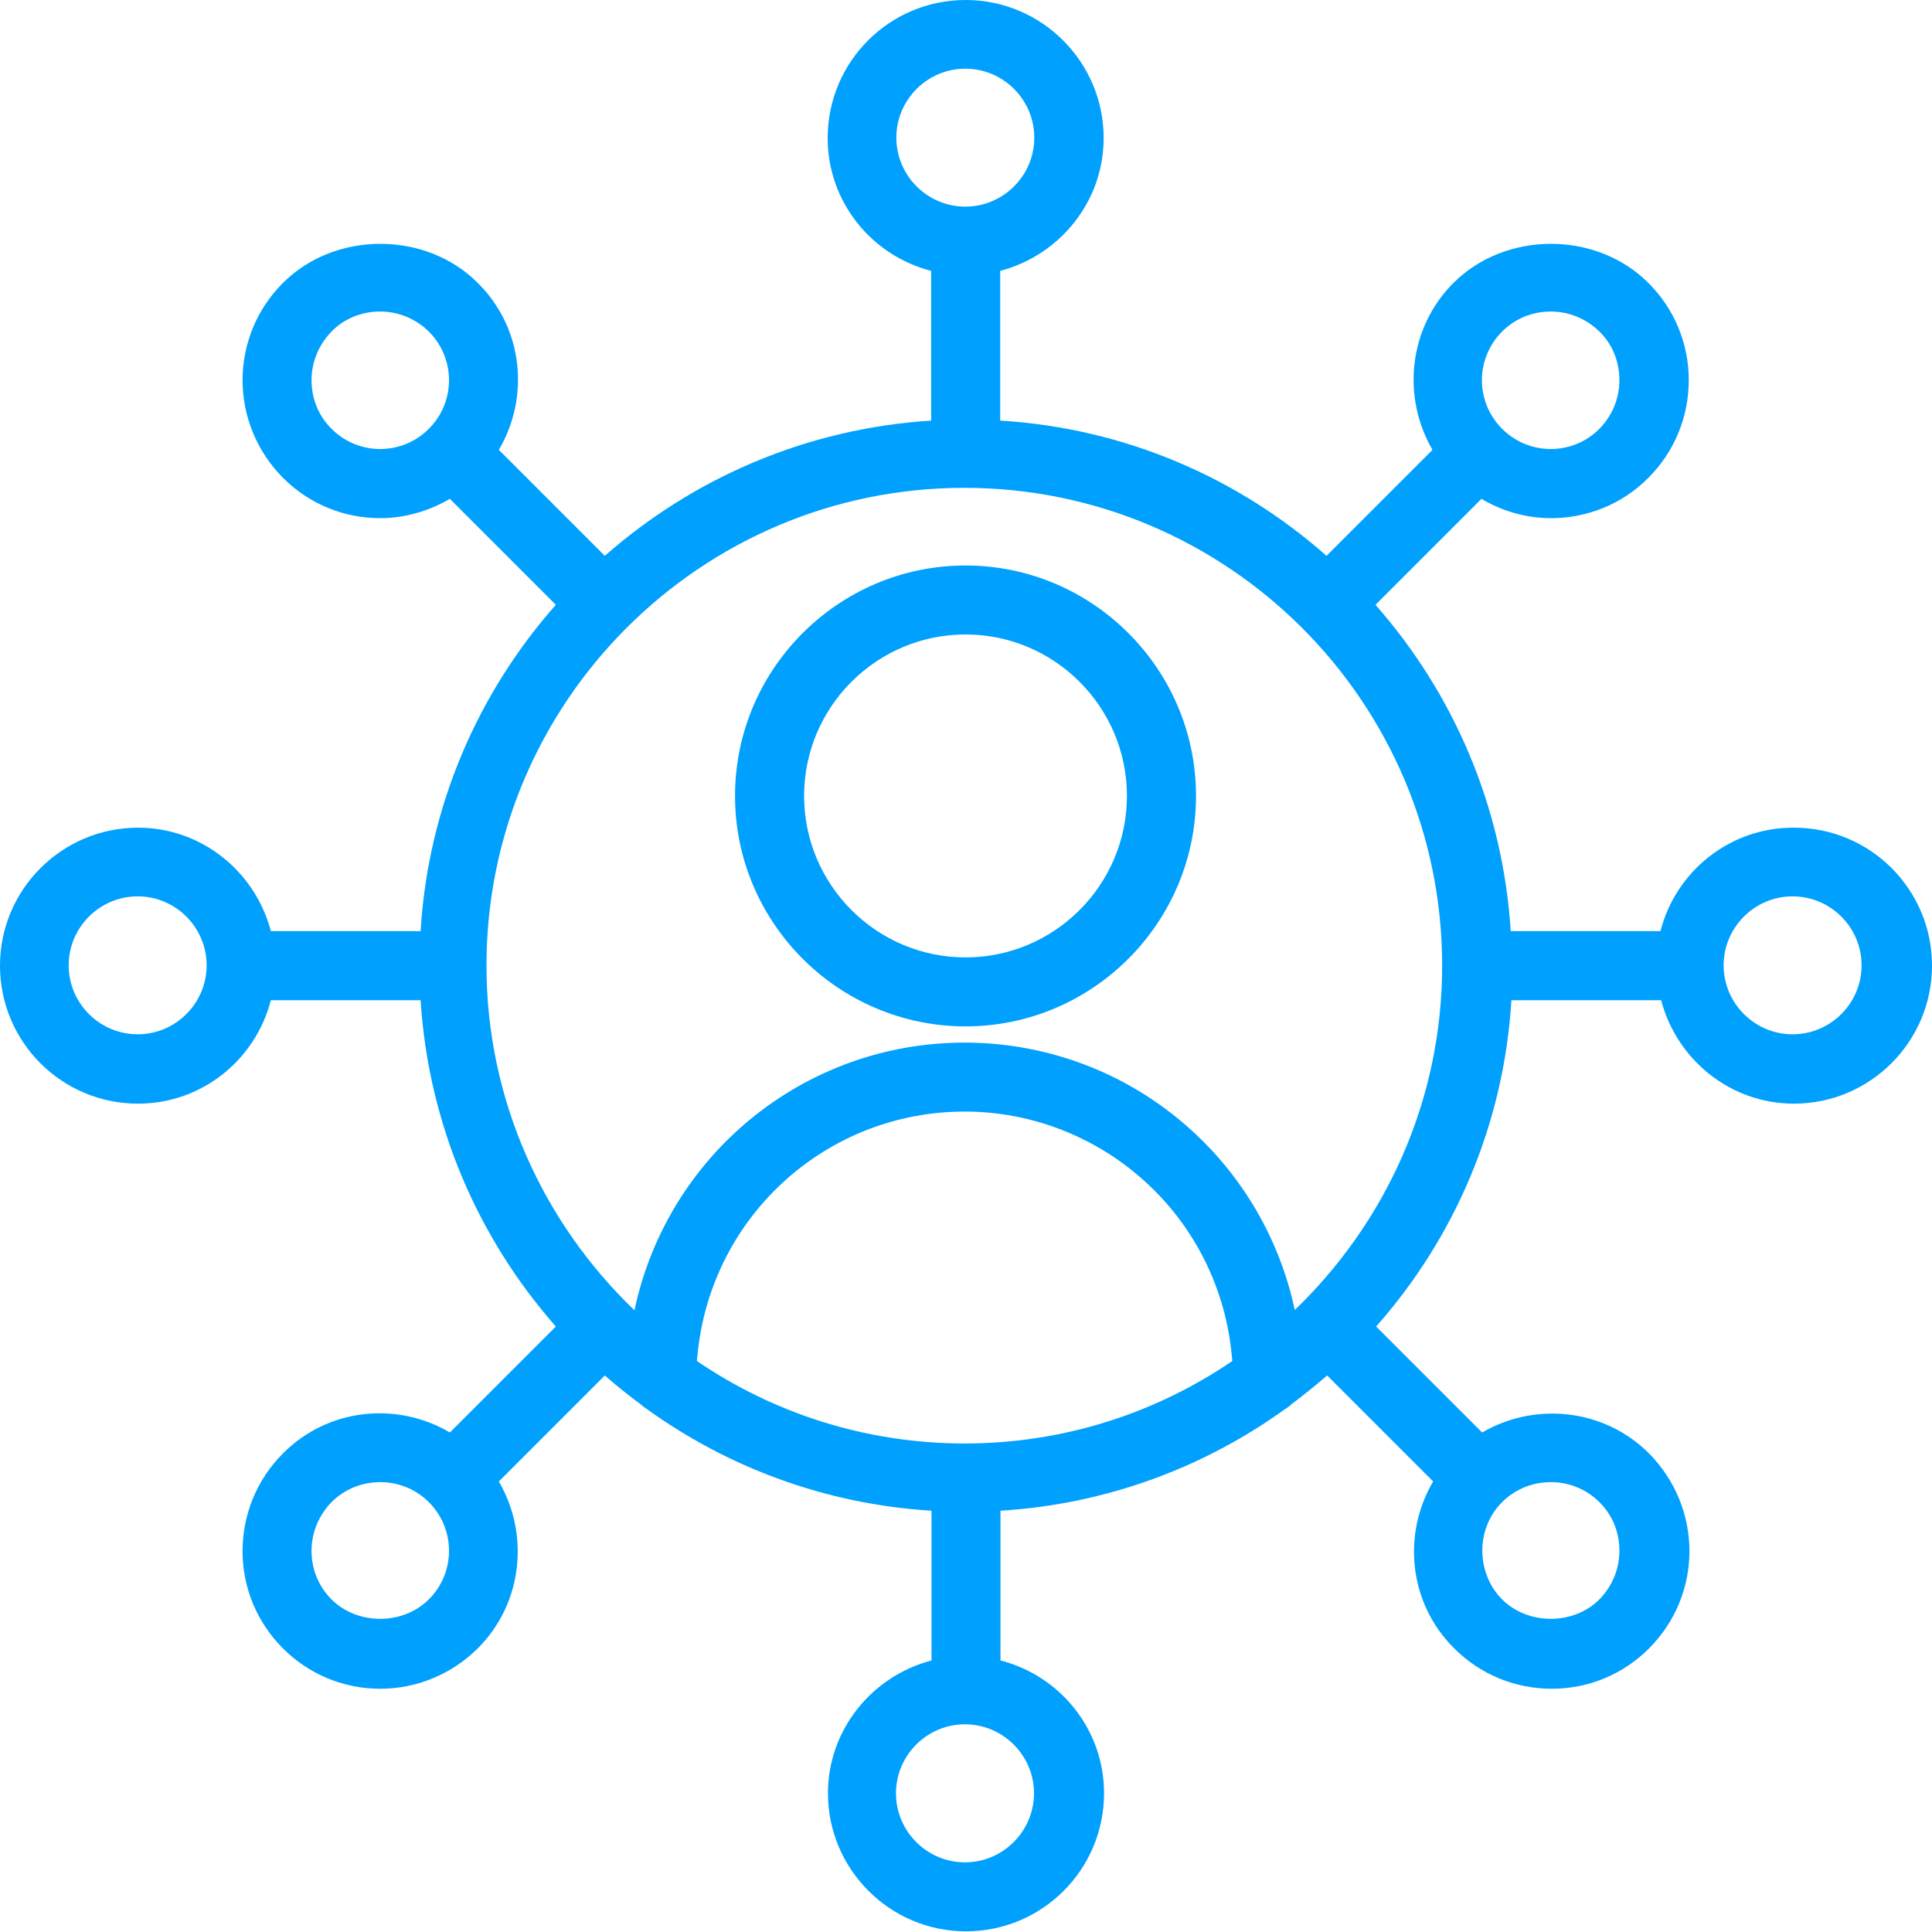 <svg width="20" height="20" viewBox="0 0 20 20" fill="none" xmlns="http://www.w3.org/2000/svg">
<path d="M9.995 5.854C8.681 5.854 7.609 6.925 7.609 8.239C7.609 9.554 8.681 10.625 9.995 10.625C11.309 10.625 12.381 9.554 12.381 8.239C12.381 6.925 11.309 5.854 9.995 5.854ZM9.995 9.911C9.074 9.911 8.324 9.161 8.324 8.239C8.324 7.318 9.074 6.568 9.995 6.568C10.916 6.568 11.666 7.318 11.666 8.239C11.666 9.161 10.916 9.911 9.995 9.911Z" fill="#00A0FE"/>
<path d="M18.564 8.568C17.9 8.568 17.346 9.025 17.189 9.639H15.639C15.557 8.346 15.043 7.175 14.239 6.261L15.336 5.164C15.557 5.296 15.807 5.364 16.057 5.364C16.421 5.364 16.789 5.225 17.064 4.946C17.332 4.679 17.482 4.318 17.482 3.936C17.482 3.554 17.332 3.196 17.064 2.929C16.525 2.389 15.586 2.389 15.046 2.929C14.579 3.396 14.511 4.111 14.829 4.657L13.732 5.754C12.818 4.946 11.643 4.432 10.354 4.354V2.804C10.968 2.643 11.425 2.089 11.425 1.429C11.425 0.643 10.786 0 9.996 0C9.207 0 8.568 0.639 8.568 1.429C8.568 2.093 9.025 2.646 9.639 2.804V4.354C8.346 4.436 7.175 4.95 6.261 5.754L5.164 4.657C5.486 4.111 5.418 3.396 4.946 2.929C4.407 2.389 3.468 2.389 2.929 2.929C2.661 3.196 2.511 3.557 2.511 3.936C2.511 4.314 2.661 4.675 2.929 4.946C3.207 5.225 3.571 5.364 3.936 5.364C4.186 5.364 4.436 5.293 4.657 5.164L5.754 6.261C4.946 7.175 4.432 8.35 4.354 9.639H2.804C2.643 9.025 2.089 8.568 1.429 8.568C0.643 8.568 0 9.207 0 9.996C0 10.786 0.639 11.425 1.429 11.425C2.093 11.425 2.646 10.968 2.804 10.354H4.354C4.436 11.646 4.95 12.818 5.754 13.732L4.657 14.829C4.111 14.507 3.396 14.575 2.929 15.046C2.661 15.314 2.511 15.675 2.511 16.057C2.511 16.439 2.661 16.796 2.929 17.064C3.196 17.332 3.557 17.482 3.936 17.482C4.314 17.482 4.675 17.332 4.946 17.064C5.414 16.596 5.482 15.882 5.164 15.336L6.261 14.239C6.379 14.343 6.5 14.439 6.625 14.532C6.643 14.546 6.661 14.564 6.686 14.579C7.529 15.189 8.543 15.571 9.643 15.639V17.189C9.029 17.35 8.571 17.904 8.571 18.564C8.571 19.35 9.211 19.993 10 19.993C10.789 19.993 11.429 19.354 11.429 18.564C11.429 17.9 10.971 17.346 10.357 17.189V15.639C11.457 15.571 12.471 15.189 13.314 14.579C13.336 14.568 13.354 14.55 13.375 14.532C13.5 14.439 13.621 14.339 13.739 14.239L14.836 15.336C14.514 15.882 14.582 16.596 15.054 17.064C15.321 17.332 15.682 17.482 16.064 17.482C16.446 17.482 16.804 17.332 17.071 17.064C17.339 16.796 17.489 16.436 17.489 16.057C17.489 15.679 17.339 15.318 17.071 15.046C16.604 14.579 15.889 14.511 15.343 14.829L14.246 13.732C15.054 12.818 15.568 11.643 15.646 10.354H17.196C17.357 10.968 17.911 11.425 18.571 11.425C19.357 11.425 20 10.786 20 9.996C20 9.207 19.361 8.568 18.571 8.568H18.564ZM15.55 3.432C15.686 3.296 15.864 3.225 16.054 3.225C16.243 3.225 16.421 3.3 16.557 3.432C16.693 3.564 16.764 3.746 16.764 3.936C16.764 4.125 16.689 4.304 16.557 4.439C16.279 4.718 15.829 4.718 15.55 4.439C15.271 4.161 15.271 3.711 15.55 3.432ZM4.439 4.439C4.161 4.718 3.711 4.718 3.432 4.439C3.296 4.304 3.225 4.125 3.225 3.936C3.225 3.746 3.3 3.568 3.432 3.432C3.564 3.296 3.746 3.225 3.936 3.225C4.125 3.225 4.304 3.3 4.439 3.432C4.718 3.711 4.718 4.161 4.439 4.439ZM1.425 10.707C1.032 10.707 0.711 10.386 0.711 9.993C0.711 9.6 1.032 9.279 1.425 9.279C1.818 9.279 2.139 9.6 2.139 9.993C2.139 10.386 1.818 10.707 1.425 10.707ZM4.439 16.557C4.171 16.825 3.7 16.825 3.432 16.557C3.296 16.421 3.225 16.243 3.225 16.054C3.225 15.864 3.3 15.686 3.432 15.55C3.571 15.411 3.754 15.343 3.936 15.343C4.118 15.343 4.3 15.411 4.439 15.55C4.718 15.829 4.718 16.279 4.439 16.557ZM15.55 15.55C15.689 15.411 15.871 15.343 16.054 15.343C16.236 15.343 16.418 15.411 16.557 15.55C16.696 15.689 16.764 15.864 16.764 16.054C16.764 16.243 16.689 16.421 16.557 16.557C16.289 16.825 15.818 16.825 15.55 16.557C15.282 16.289 15.271 15.829 15.55 15.55ZM9.279 1.425C9.279 1.032 9.6 0.711 9.993 0.711C10.386 0.711 10.707 1.032 10.707 1.425C10.707 1.818 10.386 2.139 9.993 2.139C9.6 2.139 9.279 1.818 9.279 1.425ZM10.704 18.564C10.704 18.957 10.382 19.279 9.989 19.279C9.596 19.279 9.275 18.957 9.275 18.564C9.275 18.171 9.596 17.85 9.989 17.85C10.382 17.85 10.704 18.171 10.704 18.564ZM9.989 14.943C8.961 14.943 8.007 14.629 7.214 14.089L7.225 13.982C7.382 12.571 8.568 11.507 9.986 11.507C10.671 11.507 11.329 11.761 11.839 12.218C12.346 12.671 12.671 13.3 12.746 13.982L12.757 14.089C11.964 14.629 11.011 14.943 9.982 14.943H9.989ZM13.404 13.564C13.25 12.839 12.871 12.182 12.318 11.686C11.679 11.111 10.85 10.793 9.986 10.793C8.318 10.793 6.907 11.961 6.568 13.564C5.629 12.664 5.036 11.396 5.036 9.996C5.036 7.268 7.254 5.05 9.982 5.05C12.711 5.05 14.929 7.268 14.929 9.996C14.929 11.4 14.339 12.664 13.396 13.568L13.404 13.564ZM18.557 10.707C18.164 10.707 17.843 10.386 17.843 9.993C17.843 9.6 18.164 9.279 18.557 9.279C18.95 9.279 19.271 9.6 19.271 9.993C19.271 10.386 18.95 10.707 18.557 10.707Z" fill="#00A0FE"/>
</svg>
